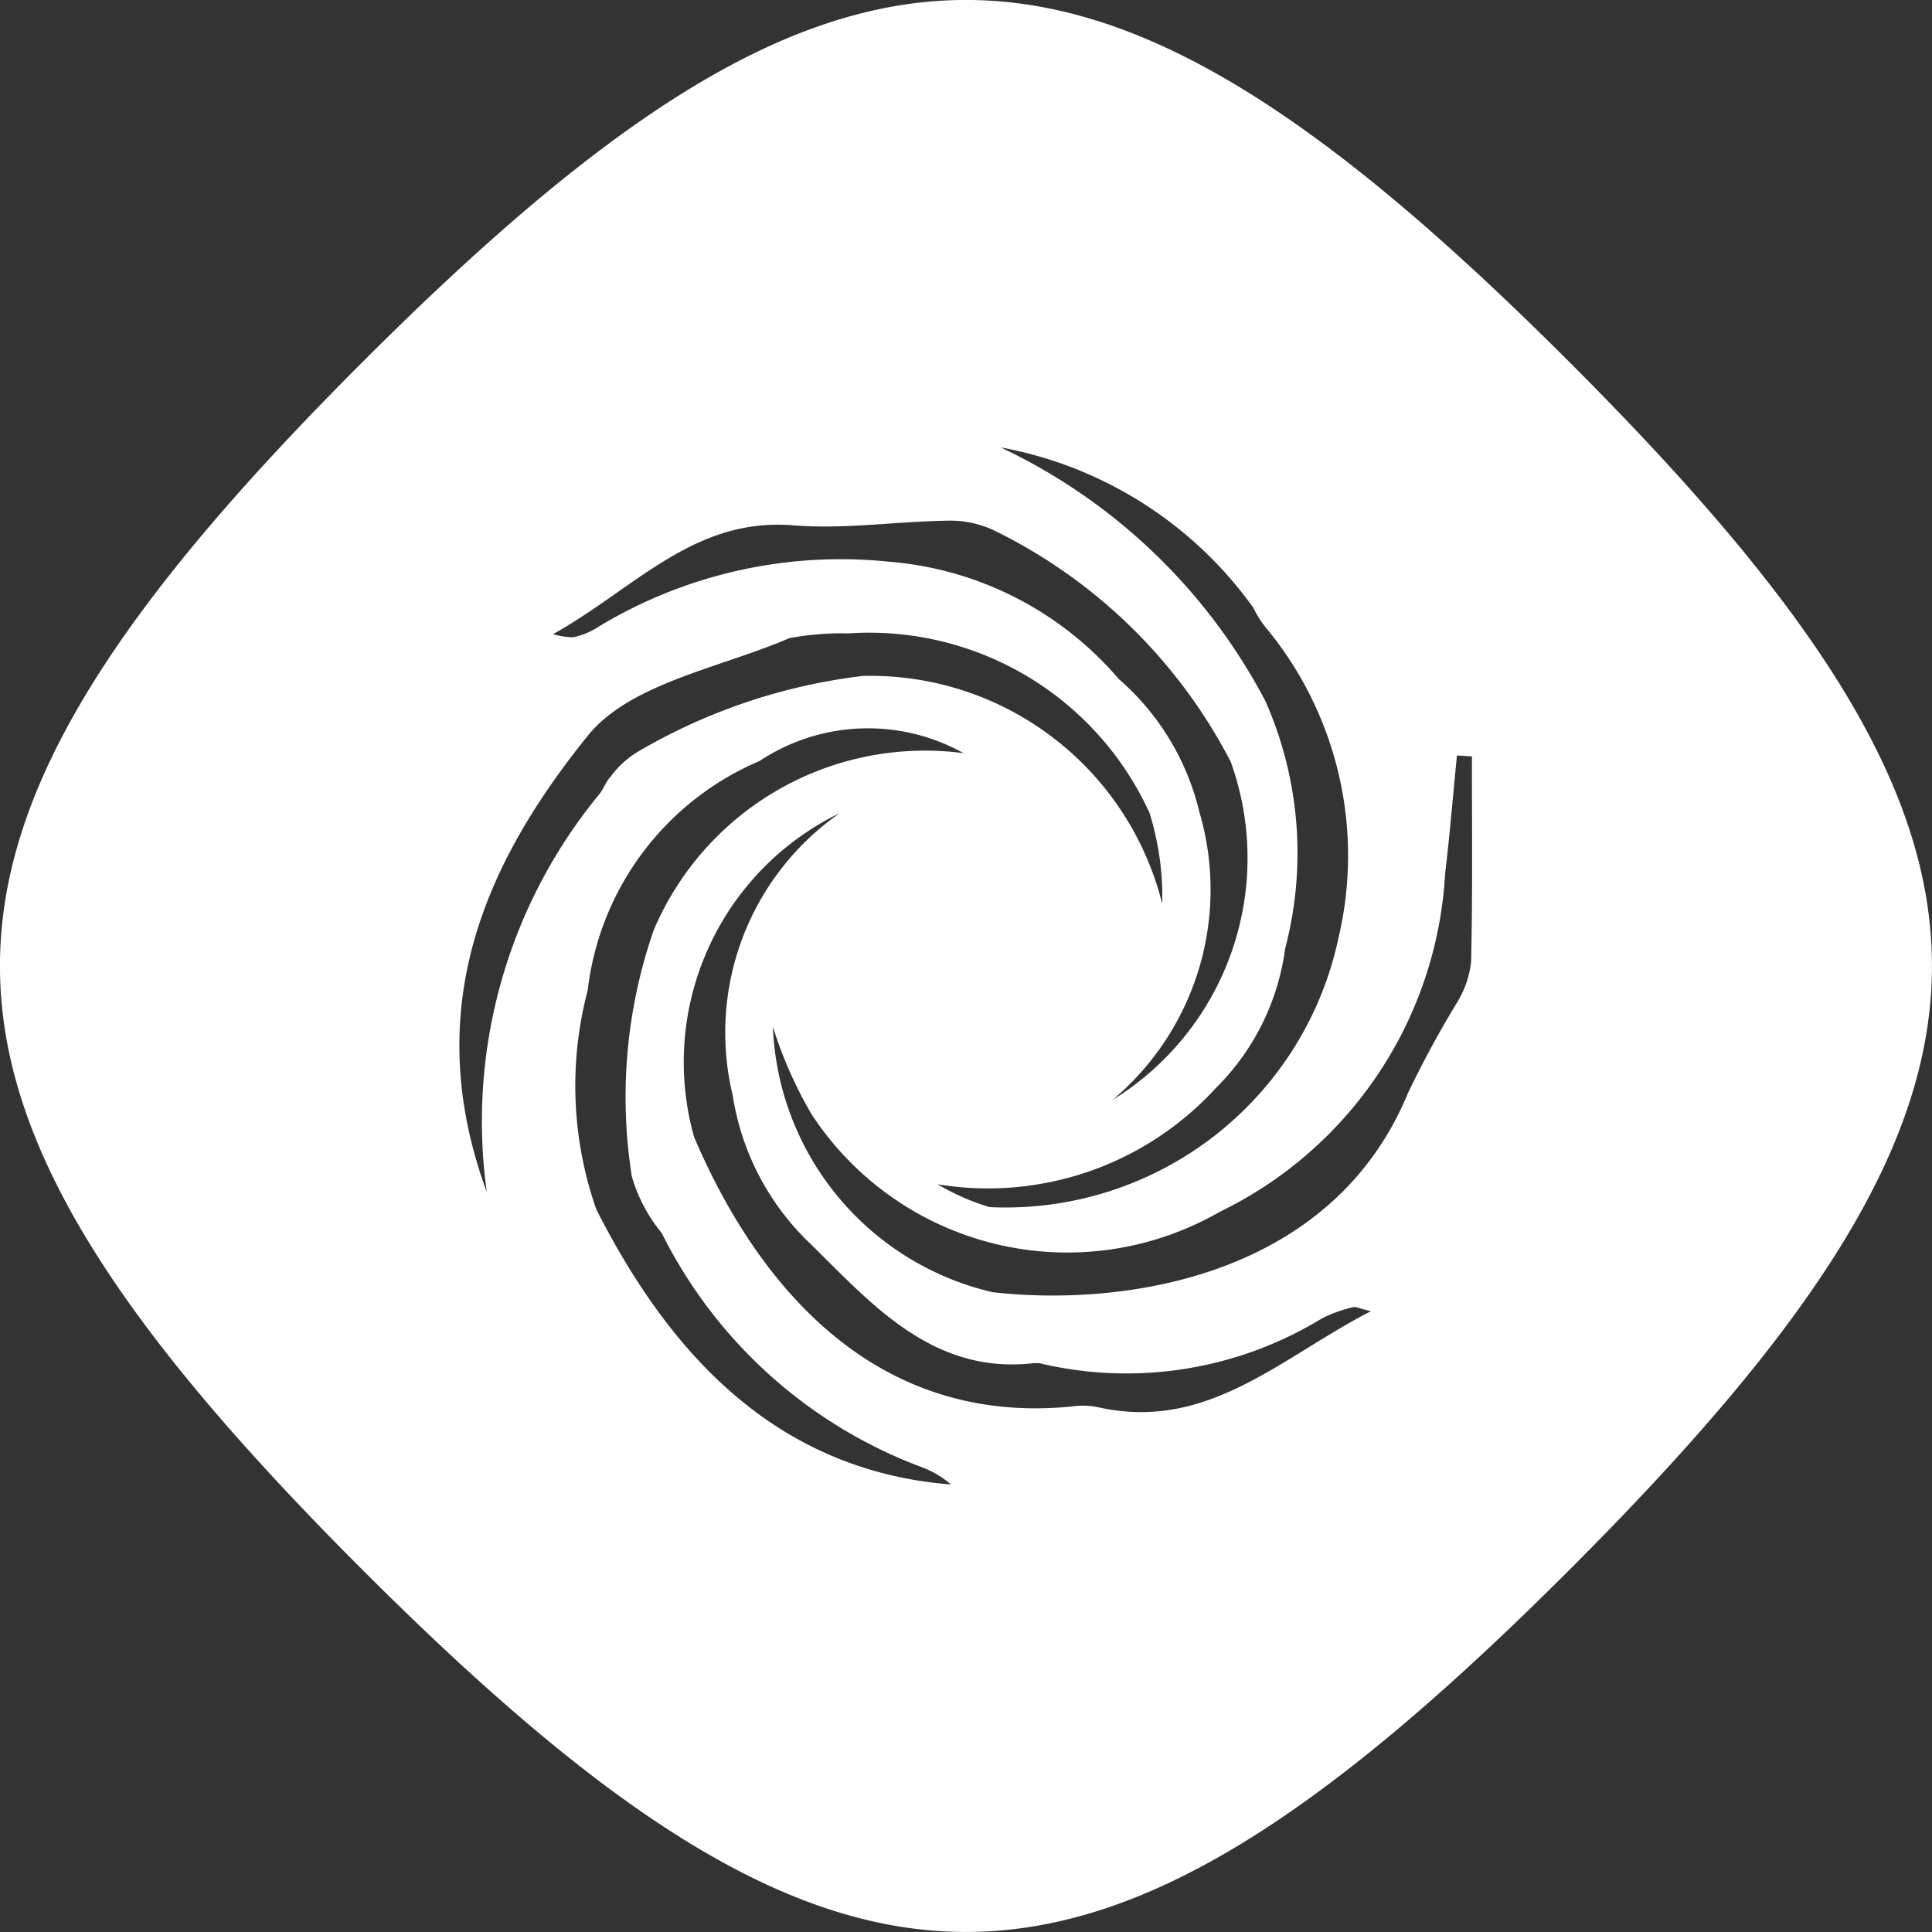 <svg id="Layer_1" data-name="Layer 1" xmlns="http://www.w3.org/2000/svg" viewBox="0 0 24.515 24.515"><rect x="0" y="0" width="24.515" height="24.515" fill="#333333" stroke="none"/><defs><style>.cls-1{fill:#fff;}</style></defs><path class="cls-1" d="M19.92,4.6c-6.13-6.13-9.19-6.13-15.32,0s-6.13,9.19,0,15.32,9.19,6.13,15.32,0S26.05,10.73,19.92,4.6ZM15.91,7.72a1.207,1.207,0,0,0,.15.24,4.532,4.532,0,0,1,.93,3.93,4.319,4.319,0,0,1-4.43,3.43,2.949,2.949,0,0,1-.66-.29,3.919,3.919,0,0,0,3.53-1.22A3.054,3.054,0,0,0,16.31,12.04a4.769,4.769,0,0,0-.25-3.14A7.321,7.321,0,0,0,12.7,5.68,5.062,5.062,0,0,1,15.91,7.72ZM10.08,6.67c.64.05,1.29-.05,1.94-.06a1.3,1.3,0,0,1,.59.12A6.687,6.687,0,0,1,15.62,9.67a3.606,3.606,0,0,1-1.5,4.29,3.485,3.485,0,0,0,1.1-3.66A3.219,3.219,0,0,0,14.2,8.62a4.288,4.288,0,0,0-2.92-1.49,5.939,5.939,0,0,0-3.69.83.901.901,0,0,1-.32.13,1.007,1.007,0,0,1-.25-.04C8.06,7.47,8.81,6.56,10.08,6.67ZM7.46,9.34C8,8.67,9.14,8.48,10.02,8.1a3.616,3.616,0,0,1,.75-.06,3.909,3.909,0,0,1,3.82,2.28,3.557,3.557,0,0,1,.16,1.15,3.817,3.817,0,0,0-3.8-2.89,7.351,7.351,0,0,0-2.85.96A1.173,1.173,0,0,0,7.75,9.86c-.06.06-.09.16-.15.23a6.526,6.526,0,0,0-1.42,5.04C5.32,12.79,6.17,10.94,7.46,9.34Zm.11,6.01a4.743,4.743,0,0,1-.11-2.78A3.619,3.619,0,0,1,9.64,9.66a2.49,2.49,0,0,1,2.59-.1A3.74,3.74,0,0,0,8.3,11.8a6.452,6.452,0,0,0-.28,3.13,2.01,2.01,0,0,0,.38.72,6.049,6.049,0,0,0,3.3,2.97,1.212,1.212,0,0,1,.37.22C9.83,18.66,8.49,17.16,7.57,15.35Zm6.37,2.51A.973.973,0,0,0,13.6,17.85c-2.63.26-4.07-1.73-4.79-3.42a3.512,3.512,0,0,1,1.85-4.11A3.393,3.393,0,0,0,9.3,13.9a3.289,3.289,0,0,0,.96,1.86c.78.76,1.56,1.69,2.86,1.54h.07A4.753,4.753,0,0,0,16.78,16.73a1.814,1.814,0,0,1,.39-.14c.04-.01.09.02.23.05C16.25,17.23,15.33,18.17,13.94,17.86Zm4.73-5.66a1.233,1.233,0,0,1-.17.51,13.014,13.014,0,0,0-.63,1.16c-.96,2.33-3.58,2.72-5.27,2.53a3.605,3.605,0,0,1-2.79-3.37,5.332,5.332,0,0,0,.49,1.11,3.879,3.879,0,0,0,5.18,1.24,5.084,5.084,0,0,0,2.86-4.29c.06-.5.1-1,.15-1.5.07,0,.13.01.19.01C18.68,10.47,18.69,11.33,18.67,12.2Z" transform="translate(-0.003 -0.003)"/></svg>